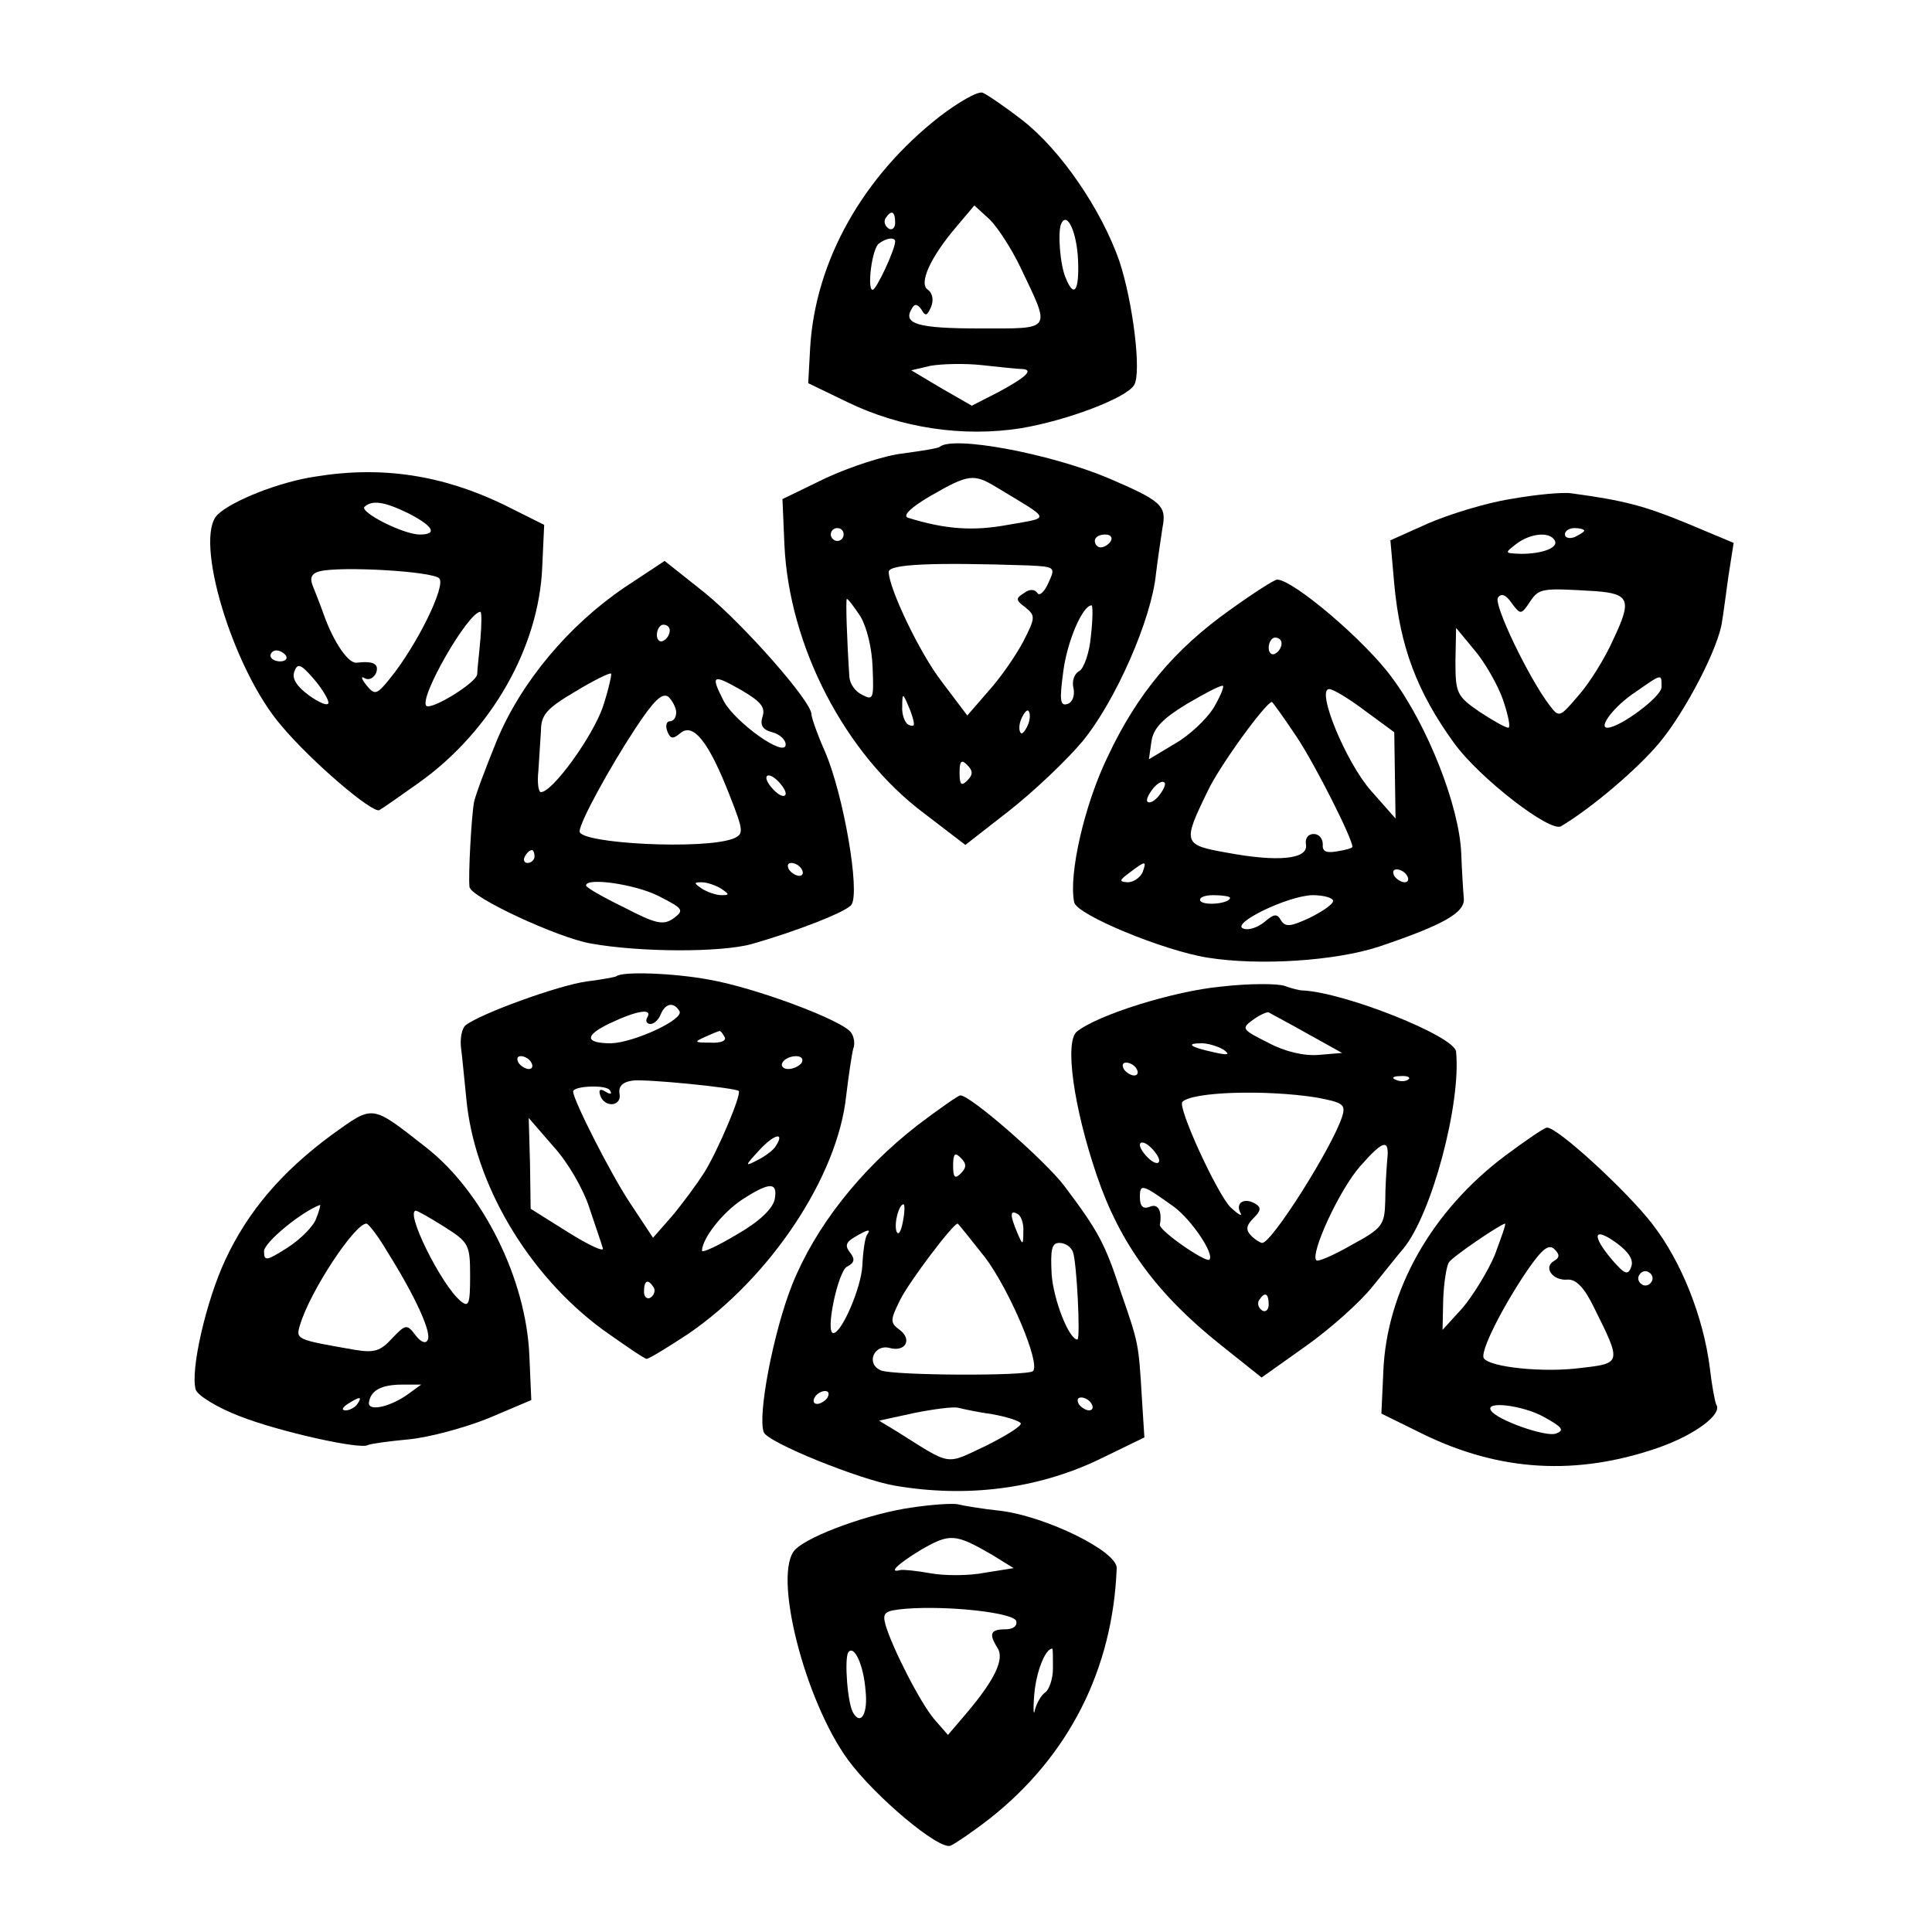 <?xml version="1.0" standalone="no"?>
<!DOCTYPE svg PUBLIC "-//W3C//DTD SVG 20010904//EN"
 "http://www.w3.org/TR/2001/REC-SVG-20010904/DTD/svg10.dtd">
<svg version="1.0" xmlns="http://www.w3.org/2000/svg"
 width="300pt" height="300pt" viewBox="0 0 300 300"
 preserveAspectRatio="xMidYMid meet">
<g transform="translate(0,300) scale(0.1,-0.1)"
fill="#000000" stroke="none">
<path d="M1459 2819 c-119 -93 -193 -224 -201 -359 l-3 -55 60 -29 c84 -41
181 -55 270 -41 72 12 164 47 176 67 12 19 -2 130 -23 193 -28 80 -91 172
-150 218 -27 21 -55 40 -62 43 -7 3 -37 -14 -67 -37z m125 -233 c48 -101 52
-96 -63 -96 -96 0 -120 7 -105 31 4 8 9 7 15 -2 6 -11 9 -9 15 5 4 10 2 21 -5
26 -15 9 3 50 45 99 l27 32 24 -22 c13 -13 34 -46 47 -73z m-194 68 c0 -8 -5
-12 -10 -9 -6 4 -8 11 -5 16 9 14 15 11 15 -7z m284 -58 c2 -47 -6 -60 -19
-28 -9 20 -13 73 -7 85 9 19 24 -13 26 -57z m-284 29 c0 -12 -29 -75 -35 -75
-9 0 -1 65 10 72 12 9 25 10 25 3z m197 -198 c19 -1 6 -13 -37 -36 l-41 -21
-47 27 -47 28 30 7 c17 3 53 4 80 1 28 -3 55 -6 62 -6z"/>
<path d="M1459 2306 c-2 -2 -27 -6 -56 -10 -29 -3 -83 -21 -120 -38 l-68 -33
3 -70 c7 -158 94 -326 217 -418 l64 -49 68 53 c37 29 89 78 114 108 51 62 107
189 114 260 3 25 8 57 10 71 7 35 -1 42 -85 78 -91 38 -241 66 -261 48z m89
-63 c86 -52 84 -46 17 -58 -54 -10 -97 -7 -155 11 -9 3 4 16 35 34 59 34 67
35 103 13z m-238 -73 c0 -5 -4 -10 -10 -10 -5 0 -10 5 -10 10 0 6 5 10 10 10
6 0 10 -4 10 -10z m415 -10 c-3 -5 -10 -10 -16 -10 -5 0 -9 5 -9 10 0 6 7 10
16 10 8 0 12 -4 9 -10z m-128 -38 c42 -2 42 -3 31 -27 -6 -14 -14 -21 -17 -16
-4 6 -12 7 -21 0 -13 -8 -13 -11 2 -22 16 -13 16 -16 -3 -53 -11 -21 -35 -56
-54 -77 l-33 -38 -40 53 c-34 44 -82 145 -82 170 0 12 67 15 217 10z m-261
-79 c10 -17 18 -49 19 -80 2 -48 1 -51 -16 -42 -11 5 -19 17 -20 27 -4 58 -6
122 -4 122 2 0 11 -12 21 -27z m358 -30 c-2 -26 -11 -51 -18 -55 -8 -4 -12
-16 -9 -27 2 -10 -1 -21 -9 -24 -12 -4 -13 5 -7 50 6 47 30 103 44 103 2 0 2
-21 -1 -47z m-275 -136 c1 -5 -3 -5 -9 -2 -5 3 -10 16 -9 28 0 21 1 21 9 2 5
-11 9 -24 9 -28z m177 -3 c-4 -9 -9 -15 -11 -12 -3 3 -3 13 1 22 4 9 9 15 11
12 3 -3 3 -13 -1 -22z m-94 -86 c-9 -9 -12 -7 -12 12 0 19 3 21 12 12 9 -9 9
-15 0 -24z"/>
<path d="M490 2260 c-55 -8 -129 -37 -152 -59 -38 -36 23 -240 99 -328 47 -56
141 -136 152 -131 4 2 31 21 62 43 112 80 186 210 191 335 l3 65 -62 31 c-95
46 -189 61 -293 44z m144 -57 c39 -20 46 -33 18 -33 -26 0 -94 35 -86 43 12
11 31 8 68 -10z m48 -101 c11 -11 -34 -103 -76 -155 -21 -26 -24 -27 -37 -11
-8 10 -9 15 -3 11 7 -4 14 0 18 8 5 14 -4 19 -30 16 -13 -2 -36 32 -51 74 -6
17 -14 37 -18 47 -4 11 -1 18 12 21 33 8 174 0 185 -11z m64 -94 c-2 -24 -5
-48 -5 -55 -1 -13 -71 -56 -79 -49 -12 12 65 146 84 146 2 0 2 -19 0 -42z
m-302 -26 c3 -5 -1 -9 -9 -9 -8 0 -15 4 -15 9 0 4 4 8 9 8 6 0 12 -4 15 -8z
m66 -73 c0 -6 -13 -1 -30 11 -19 14 -27 26 -23 37 5 14 10 12 30 -11 13 -15
23 -32 23 -37z"/>
<path d="M2345 2225 c-38 -6 -96 -24 -128 -38 l-58 -26 6 -68 c9 -97 35 -167
93 -247 39 -54 149 -139 166 -129 47 28 119 89 153 130 40 48 92 148 97 188 2
11 6 43 10 71 l8 51 -74 31 c-66 27 -97 35 -178 46 -14 2 -56 -2 -95 -9z m115
-49 c0 -2 -7 -6 -15 -10 -8 -3 -15 -1 -15 4 0 6 7 10 15 10 8 0 15 -2 15 -4z
m-46 -15 c7 -11 -18 -21 -52 -21 -26 1 -26 1 -8 15 22 17 52 20 60 6z m64 -79
c52 -4 56 -14 28 -73 -13 -30 -38 -70 -55 -89 -29 -34 -30 -35 -45 -15 -32 42
-87 156 -80 167 5 7 12 5 21 -8 14 -19 15 -19 29 2 14 21 19 21 102 16z m-144
-169 c8 -24 12 -43 8 -43 -4 0 -24 11 -45 25 -35 24 -37 29 -37 78 l1 52 29
-35 c16 -19 36 -54 44 -77z m246 20 c0 -15 -65 -63 -84 -63 -15 0 11 34 43 55
43 30 41 29 41 8z"/>
<path d="M970 2088 c-87 -59 -161 -147 -199 -239 -17 -42 -33 -84 -35 -95 -4
-22 -9 -113 -7 -131 1 -16 137 -79 188 -88 78 -14 202 -14 250 -1 70 20 147
50 155 61 14 19 -12 171 -41 238 -12 27 -21 53 -21 58 0 20 -105 139 -165 188
l-63 50 -62 -41z m70 -67 c0 -6 -4 -13 -10 -16 -5 -3 -10 1 -10 9 0 9 5 16 10
16 6 0 10 -4 10 -9z m-104 -119 c-16 -46 -78 -132 -96 -132 -4 0 -6 15 -4 33
1 17 3 46 4 62 0 25 9 35 53 61 28 17 54 30 56 28 1 -1 -4 -25 -13 -52z m248
-15 c-4 -13 0 -20 15 -24 12 -3 21 -12 21 -19 0 -22 -78 34 -96 67 -21 41 -18
43 26 18 31 -18 39 -27 34 -42z m-134 7 c0 -8 -4 -14 -10 -14 -5 0 -7 -7 -4
-15 5 -13 9 -13 21 -3 20 16 44 -15 76 -97 22 -56 22 -60 6 -67 -45 -18 -239
-8 -239 11 0 14 46 98 86 159 29 44 42 57 52 50 6 -6 12 -17 12 -24z m170
-126 c0 -6 -7 -5 -15 2 -8 7 -15 17 -15 22 0 6 7 5 15 -2 8 -7 15 -17 15 -22z
m-390 -98 c0 -5 -5 -10 -11 -10 -5 0 -7 5 -4 10 3 6 8 10 11 10 2 0 4 -4 4
-10z m415 -20 c3 -5 2 -10 -4 -10 -5 0 -13 5 -16 10 -3 6 -2 10 4 10 5 0 13
-4 16 -10z m-223 -41 c39 -20 41 -22 24 -35 -16 -11 -27 -9 -77 17 -33 16 -59
31 -59 34 0 13 76 2 112 -16z m98 11 c13 -9 13 -10 0 -10 -8 0 -22 5 -30 10
-13 9 -13 10 0 10 8 0 22 -5 30 -10z"/>
<path d="M1910 2053 c-86 -61 -144 -130 -190 -228 -36 -74 -61 -183 -52 -226
3 -19 138 -75 207 -86 81 -13 199 -5 266 17 101 34 134 53 132 75 -1 11 -3 43
-4 70 -3 73 -52 198 -107 272 -41 57 -154 153 -179 153 -4 0 -37 -21 -73 -47z
m80 -52 c0 -6 -4 -13 -10 -16 -5 -3 -10 1 -10 9 0 9 5 16 10 16 6 0 10 -4 10
-9z m-106 -101 c-11 -17 -37 -42 -60 -55 l-40 -24 4 28 c3 20 17 35 55 58 29
17 54 30 56 28 2 -2 -5 -18 -15 -35z m236 -4 l45 -33 1 -67 1 -67 -38 43 c-39
44 -86 158 -65 158 6 0 31 -15 56 -34z m-106 -41 c29 -44 86 -157 86 -170 0
-2 -11 -5 -24 -7 -17 -3 -23 0 -22 11 0 9 -6 16 -14 16 -9 0 -14 -7 -12 -17 3
-22 -43 -27 -123 -12 -68 12 -69 15 -30 95 18 39 91 139 100 139 1 0 19 -25
39 -55z m-214 -90 c-7 -9 -15 -13 -18 -10 -3 2 1 11 8 20 7 9 15 13 18 10 3
-2 -1 -11 -8 -20z m-26 -120 c-4 -8 -14 -15 -23 -15 -14 1 -13 3 3 15 25 19
27 19 20 0z m411 -5 c3 -5 2 -10 -4 -10 -5 0 -13 5 -16 10 -3 6 -2 10 4 10 5
0 13 -4 16 -10z m-275 -34 c0 -9 -40 -13 -46 -5 -3 5 6 9 20 9 14 0 26 -2 26
-4z m160 -5 c0 -5 -16 -16 -36 -26 -30 -14 -38 -15 -45 -4 -6 11 -11 10 -26
-3 -10 -8 -24 -13 -32 -10 -22 7 68 51 107 52 17 0 32 -4 32 -9z"/>
<path d="M957 1484 c-1 -1 -22 -5 -46 -8 -44 -6 -165 -50 -188 -68 -6 -5 -9
-21 -7 -36 2 -15 5 -49 8 -77 12 -133 96 -274 211 -359 35 -25 66 -46 69 -46
4 0 33 18 65 39 127 87 232 244 245 370 4 33 9 66 11 73 3 7 1 18 -3 24 -11
19 -151 71 -222 83 -54 10 -134 13 -143 5z m98 -54 c8 -13 -71 -49 -106 -50
-41 0 -42 12 -2 31 42 20 67 24 58 9 -3 -5 -1 -10 5 -10 6 0 13 7 16 15 7 17
20 20 29 5z m70 -40 c4 -6 -6 -10 -22 -9 -25 0 -26 1 -8 9 11 5 21 9 22 9 1 1
5 -3 8 -9z m-300 -40 c3 -5 2 -10 -4 -10 -5 0 -13 5 -16 10 -3 6 -2 10 4 10 5
0 13 -4 16 -10z m420 0 c-3 -5 -13 -10 -21 -10 -8 0 -12 5 -9 10 3 6 13 10 21
10 8 0 12 -4 9 -10z m-98 -44 c5 -5 -32 -92 -53 -126 -12 -19 -35 -50 -51 -69
l-29 -33 -37 56 c-29 44 -87 158 -87 171 0 9 52 11 57 2 4 -6 1 -7 -7 -2 -8 5
-11 3 -8 -6 7 -20 34 -17 30 3 -2 11 5 18 20 20 20 3 159 -11 165 -16z m-232
-181 c9 -27 19 -56 21 -63 3 -7 -21 4 -53 24 l-59 37 -1 70 -2 71 39 -45 c22
-24 46 -66 55 -94z m290 96 c-3 -6 -16 -16 -28 -22 -21 -11 -21 -10 2 15 23
25 40 29 26 7z m-2 -83 c-3 -15 -24 -35 -59 -55 -30 -18 -54 -29 -54 -25 1 20
32 59 62 79 43 28 56 28 51 1z m-188 -137 c3 -5 1 -12 -5 -16 -5 -3 -10 1 -10
9 0 18 6 21 15 7z"/>
<path d="M1896 1468 c-74 -7 -192 -44 -224 -70 -19 -16 -5 -117 31 -223 36
-106 93 -184 192 -263 l64 -51 69 49 c38 27 84 68 103 92 19 23 40 50 48 59
44 53 90 225 82 306 -2 24 -173 92 -238 95 -5 0 -17 3 -28 7 -11 4 -56 4 -99
-1z m134 -73 l54 -30 -36 -3 c-23 -2 -53 5 -79 19 -40 20 -42 22 -24 35 11 8
22 13 25 12 3 -2 30 -16 60 -33z m-130 -25 c11 -8 7 -9 -15 -4 -37 8 -45 14
-19 14 10 0 26 -5 34 -10z m-135 -30 c3 -5 2 -10 -4 -10 -5 0 -13 5 -16 10 -3
6 -2 10 4 10 5 0 13 -4 16 -10z m422 -16 c-3 -3 -12 -4 -19 -1 -8 3 -5 6 6 6
11 1 17 -2 13 -5z m-144 -28 c43 -8 47 -11 41 -30 -15 -47 -109 -196 -124
-196 -3 0 -11 5 -17 11 -9 9 -8 16 3 27 12 12 13 17 3 23 -17 10 -31 1 -23
-14 4 -7 -3 -3 -15 8 -21 21 -83 156 -75 164 16 16 130 19 207 7z m-243 -98
c0 -6 -7 -5 -15 2 -8 7 -15 17 -15 22 0 6 7 5 15 -2 8 -7 15 -17 15 -22z m354
0 c-1 -13 -3 -41 -3 -63 -1 -37 -4 -42 -52 -68 -28 -16 -53 -27 -55 -24 -10
10 36 110 68 146 36 41 46 44 42 9z m-331 -72 c27 -20 63 -73 55 -82 -6 -5
-78 45 -77 54 4 22 -3 34 -16 28 -10 -4 -15 1 -15 15 0 22 4 20 53 -15z m147
-152 c0 -8 -5 -12 -10 -9 -6 4 -8 11 -5 16 9 14 15 11 15 -7z"/>
<path d="M1425 1253 c-89 -69 -159 -158 -195 -248 -29 -73 -54 -203 -44 -229
6 -16 150 -74 204 -83 111 -19 220 -5 315 40 l72 35 -4 63 c-5 84 -5 83 -33
164 -24 74 -35 94 -87 163 -29 39 -148 143 -162 141 -3 0 -33 -21 -66 -46z
m67 -75 c-9 -9 -12 -7 -12 12 0 19 3 21 12 12 9 -9 9 -15 0 -24z m-90 -75 c-3
-16 -7 -22 -10 -15 -4 13 4 42 11 42 2 0 2 -12 -1 -27z m187 -16 c0 -21 -1
-21 -9 -2 -12 28 -12 37 0 30 6 -3 10 -16 9 -28z m-59 -40 c38 -51 86 -164 74
-176 -8 -8 -216 -7 -236 1 -24 10 -11 41 13 35 25 -7 36 13 16 28 -15 11 -15
15 1 47 14 28 81 117 89 118 1 0 20 -24 43 -53z m-184 35 c-3 -5 -6 -26 -7
-48 -2 -34 -32 -104 -45 -104 -13 0 7 95 21 103 12 6 13 12 5 22 -8 10 -7 16
7 24 22 13 26 13 19 3z m320 -26 c6 -15 12 -136 7 -136 -13 0 -37 61 -40 101
-2 39 0 49 12 49 9 0 18 -6 21 -14z m-381 -226 c-3 -5 -11 -10 -16 -10 -6 0
-7 5 -4 10 3 6 11 10 16 10 6 0 7 -4 4 -10z m410 -10 c3 -5 2 -10 -4 -10 -5 0
-13 5 -16 10 -3 6 -2 10 4 10 5 0 13 -4 16 -10z m-154 -16 c22 -4 41 -10 44
-14 2 -4 -22 -19 -54 -35 -64 -30 -52 -32 -138 22 l-28 17 55 12 c30 6 61 10
68 8 8 -2 31 -7 53 -10z"/>
<path d="M514 1237 c-77 -57 -129 -118 -164 -193 -30 -64 -55 -173 -46 -202 3
-9 34 -28 68 -41 61 -24 187 -52 199 -45 3 2 32 6 64 9 31 3 87 18 124 33 l66
28 -3 69 c-5 119 -72 254 -160 323 -87 68 -81 67 -148 19z m-23 -129 c-4 -12
-24 -32 -44 -45 -33 -21 -37 -22 -37 -6 0 14 59 62 87 72 1 1 -1 -9 -6 -21z
m199 -13 c38 -24 40 -28 40 -76 0 -44 -2 -50 -15 -39 -30 25 -87 140 -69 140
2 0 22 -11 44 -25z m-89 -38 c44 -70 70 -127 63 -138 -3 -6 -11 -3 -19 8 -13
17 -15 17 -36 -5 -18 -20 -28 -23 -58 -18 -92 16 -92 16 -85 39 16 53 85 157
103 157 3 0 18 -19 32 -43z m31 -223 c-29 -20 -62 -26 -59 -11 3 18 19 27 52
27 l29 0 -22 -16z m-77 -14 c-3 -5 -12 -10 -18 -10 -7 0 -6 4 3 10 19 12 23
12 15 0z"/>
<path d="M2338 1206 c-115 -86 -185 -210 -190 -336 l-3 -65 65 -32 c119 -58
238 -65 365 -21 57 20 100 52 90 67 -2 4 -7 30 -10 57 -10 79 -44 165 -89 223
-39 51 -149 152 -164 150 -4 0 -33 -20 -64 -43z m-17 -155 c-11 -26 -34 -63
-50 -82 l-31 -34 1 47 c1 26 5 52 9 58 6 9 78 58 87 60 2 0 -6 -22 -16 -49z
m212 -18 c-5 -14 -10 -12 -30 11 -32 38 -29 52 7 26 19 -14 27 -26 23 -37z
m-120 9 c-17 -10 -2 -31 21 -29 13 1 26 -12 41 -43 43 -86 43 -87 -19 -94 -59
-8 -143 1 -152 15 -6 10 28 78 68 137 23 33 33 41 42 32 8 -8 8 -13 -1 -18z
m151 -33 c-3 -5 -10 -7 -15 -3 -5 3 -7 10 -3 15 3 5 10 7 15 3 5 -3 7 -10 3
-15z m-167 -209 c29 -16 33 -21 19 -26 -15 -6 -92 21 -101 36 -9 15 49 8 82
-10z"/>
<path d="M1415 659 c-64 -9 -158 -43 -180 -65 -36 -36 14 -234 82 -327 42 -57
141 -140 159 -133 7 3 35 22 62 43 121 96 190 230 196 388 1 26 -109 80 -180
89 -29 3 -58 8 -66 10 -7 2 -40 0 -73 -5z m125 -73 l34 -21 -44 -7 c-25 -5
-63 -5 -85 -1 -22 4 -43 6 -47 5 -19 -5 -5 9 33 32 44 25 52 25 109 -8z m38
-103 c2 -8 -5 -13 -17 -13 -23 0 -26 -7 -12 -29 11 -17 -4 -49 -48 -101 l-29
-34 -21 24 c-22 26 -65 110 -76 147 -5 19 -2 22 32 25 66 5 166 -6 171 -19z
m-234 -108 c4 -35 -7 -55 -19 -35 -9 14 -14 83 -8 94 9 13 24 -19 27 -59z
m291 34 c0 -16 -6 -33 -12 -37 -6 -4 -13 -16 -16 -27 -2 -11 -3 0 -1 24 3 35
17 71 28 71 1 0 1 -14 1 -31z"/>
</g>
</svg>
